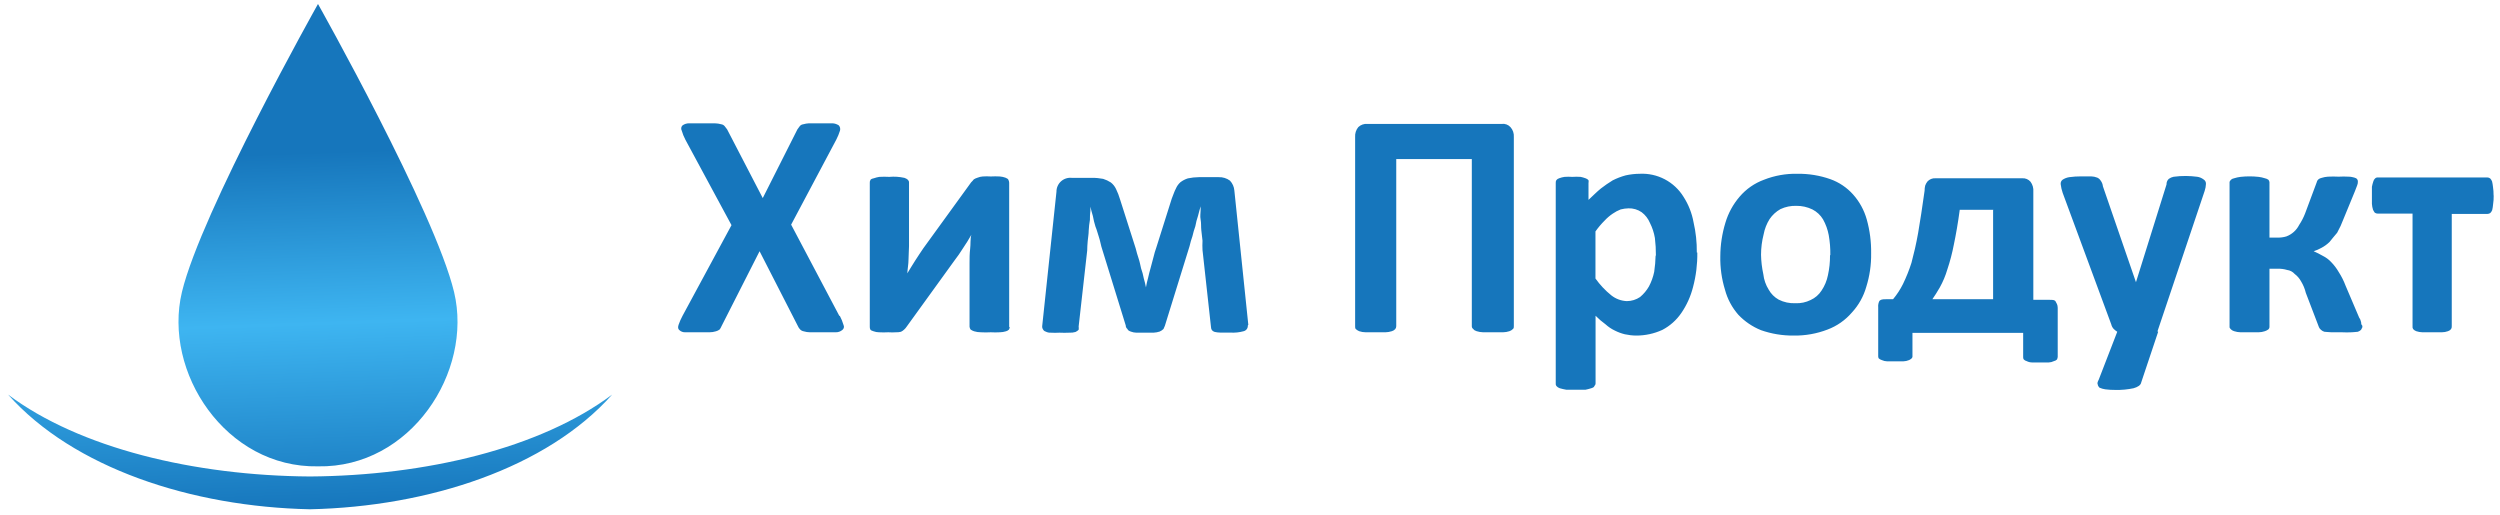 <?xml version="1.0" encoding="UTF-8"?> <svg xmlns="http://www.w3.org/2000/svg" width="291" height="60" viewBox="0 0 291 60" fill="none"> <path fill-rule="evenodd" clip-rule="evenodd" d="M36.078 59.28C22.27 58.992 8.539 54.47 0.938 45.929C9.283 52.18 22.631 55.368 36.078 55.463C49.578 55.368 62.907 52.18 71.256 45.929C63.666 54.459 49.92 58.98 36.078 59.28ZM37.014 54.282C26.274 54.482 18.945 43.305 21.177 33.993C23.409 24.68 37.014 0.463 37.014 0.463C37.014 0.463 50.626 24.676 52.854 33.993C55.082 43.309 47.787 54.482 37.014 54.282Z" fill="url(#paint0_linear_527_38)"></path> <path fill-rule="evenodd" clip-rule="evenodd" d="M290.264 22.766C290.271 23.111 290.247 23.456 290.194 23.798C290.177 24.02 290.142 24.241 290.09 24.458C290.042 24.585 289.967 24.7 289.87 24.794C289.775 24.861 289.661 24.898 289.545 24.899H285.385V37.97C285.394 38.088 285.366 38.206 285.304 38.306C285.211 38.422 285.087 38.507 284.945 38.55C284.715 38.635 284.471 38.678 284.226 38.677C283.983 38.677 283.566 38.677 283.126 38.677C282.686 38.677 282.314 38.677 281.967 38.677C281.722 38.671 281.48 38.628 281.248 38.55C281.111 38.498 280.988 38.415 280.889 38.306C280.826 38.207 280.801 38.087 280.82 37.97V24.864H276.786C276.658 24.868 276.533 24.832 276.427 24.759C276.346 24.651 276.277 24.534 276.218 24.412C276.149 24.19 276.105 23.96 276.091 23.728C276.091 23.438 276.091 23.102 276.091 22.685C276.091 22.268 276.091 22.001 276.091 21.735C276.132 21.527 276.186 21.322 276.253 21.121C276.285 20.986 276.358 20.864 276.462 20.773C276.503 20.73 276.555 20.698 276.61 20.678C276.667 20.658 276.727 20.651 276.786 20.657H289.533C289.652 20.657 289.767 20.698 289.859 20.773C289.955 20.872 290.03 20.991 290.078 21.121C290.126 21.327 290.162 21.536 290.183 21.747C290.233 22.072 290.257 22.402 290.252 22.732L290.264 22.766ZM274.932 38.167C274.911 38.258 274.868 38.342 274.804 38.411C274.701 38.505 274.579 38.577 274.445 38.619C274.271 38.619 274.005 38.677 273.75 38.677C273.364 38.697 272.977 38.697 272.591 38.677C272.081 38.677 271.71 38.677 271.375 38.677C271.039 38.677 270.818 38.619 270.563 38.619C270.418 38.577 270.283 38.502 270.17 38.399C270.063 38.317 269.98 38.21 269.926 38.086L268.397 34.088C268.283 33.614 268.095 33.16 267.84 32.744C267.656 32.409 267.404 32.117 267.098 31.887C266.87 31.63 266.558 31.466 266.218 31.423C265.861 31.315 265.488 31.268 265.116 31.284H264.166V38.086C264.156 38.184 264.111 38.275 264.04 38.341C263.916 38.432 263.779 38.503 263.633 38.55C263.398 38.631 263.152 38.674 262.903 38.677C262.602 38.677 262.267 38.677 261.872 38.677C261.477 38.677 261.108 38.677 260.794 38.677C260.542 38.672 260.292 38.629 260.052 38.55C259.915 38.51 259.788 38.438 259.682 38.341C259.601 38.249 259.52 38.167 259.52 38.086V21.202C259.52 21.109 259.601 21.04 259.682 20.924C259.787 20.832 259.915 20.771 260.052 20.75C260.294 20.674 260.543 20.619 260.794 20.588C261.495 20.51 262.202 20.51 262.903 20.588C263.152 20.618 263.396 20.672 263.633 20.75C263.78 20.778 263.917 20.837 264.04 20.924C264.11 21 264.155 21.098 264.166 21.202V27.657H265.116C265.461 27.665 265.807 27.618 266.137 27.518C266.781 27.276 267.311 26.8 267.62 26.185C267.9 25.764 268.133 25.313 268.315 24.841L269.659 21.237C269.681 21.109 269.743 20.992 269.833 20.901C269.947 20.798 270.088 20.73 270.239 20.703C270.475 20.627 270.721 20.581 270.97 20.564C271.386 20.542 271.803 20.542 272.22 20.564C272.606 20.542 272.994 20.542 273.379 20.564C273.657 20.564 273.901 20.634 274.04 20.669C274.179 20.703 274.318 20.773 274.376 20.866C274.435 20.959 274.457 21.016 274.457 21.109C274.465 21.268 274.437 21.426 274.376 21.573C274.318 21.723 274.237 21.955 274.109 22.268L272.788 25.478C272.583 26.033 272.334 26.572 272.046 27.089C271.687 27.494 271.42 27.854 271.166 28.155C270.885 28.432 270.564 28.666 270.216 28.85C269.928 29.011 269.625 29.142 269.312 29.244C269.672 29.403 270.024 29.581 270.366 29.777C270.731 29.956 271.061 30.2 271.339 30.496C271.681 30.844 271.977 31.233 272.22 31.655C272.543 32.154 272.811 32.686 273.02 33.242L274.608 36.974C274.699 37.089 274.763 37.224 274.793 37.368C274.835 37.475 274.854 37.589 274.851 37.704C274.851 37.785 274.978 37.889 274.978 37.924V38.11L274.932 38.167ZM251.21 38.619L249.24 44.506C249.183 44.842 248.835 45.051 248.348 45.19C247.648 45.34 246.932 45.406 246.215 45.387C245.828 45.391 245.442 45.368 245.057 45.318C244.821 45.285 244.59 45.218 244.373 45.121C244.269 45.022 244.199 44.892 244.176 44.75C244.095 44.599 244.176 44.425 244.292 44.194L246.448 38.619C246.298 38.523 246.157 38.41 246.03 38.283C245.894 38.136 245.799 37.957 245.753 37.762L240.097 22.453C239.984 22.127 239.905 21.789 239.865 21.445C239.851 21.344 239.865 21.24 239.907 21.146C239.946 21.052 240.013 20.971 240.097 20.912C240.329 20.763 240.59 20.664 240.862 20.622C241.323 20.559 241.788 20.528 242.253 20.53C242.74 20.53 243.133 20.53 243.411 20.53C243.658 20.536 243.901 20.587 244.13 20.68C244.287 20.753 244.42 20.87 244.513 21.016C244.662 21.211 244.755 21.444 244.779 21.689L248.626 32.848L252.184 21.468C252.177 21.347 252.197 21.226 252.244 21.114C252.289 21.001 252.36 20.901 252.45 20.819C252.616 20.699 252.806 20.616 253.007 20.576C253.482 20.51 253.963 20.479 254.444 20.483C254.882 20.488 255.319 20.519 255.753 20.576C256.019 20.613 256.27 20.716 256.484 20.877C256.578 20.93 256.654 21.008 256.706 21.102C256.756 21.196 256.78 21.303 256.773 21.41C256.761 21.686 256.71 21.959 256.622 22.222L251.129 38.573L251.21 38.619ZM232.02 24.423H228.114C227.906 26 227.662 27.344 227.431 28.456C227.242 29.446 226.986 30.422 226.666 31.377C226.453 32.098 226.162 32.794 225.796 33.451C225.518 33.949 225.194 34.436 224.928 34.83H231.997V24.481L232.02 24.423ZM222.61 41.424C222.618 41.476 222.613 41.529 222.597 41.579C222.582 41.63 222.553 41.675 222.517 41.714C222.43 41.792 222.333 41.858 222.228 41.91C222.011 42.001 221.778 42.052 221.544 42.061C221.265 42.061 220.988 42.061 220.629 42.061C220.27 42.061 219.91 42.061 219.666 42.061C219.446 42.054 219.229 42.003 219.03 41.91C218.9 41.869 218.783 41.802 218.682 41.714C218.634 41.625 218.613 41.524 218.623 41.424V35.769C218.598 35.513 218.646 35.256 218.763 35.027C218.925 34.865 219.099 34.83 219.516 34.83H220.351C220.805 34.287 221.194 33.691 221.509 33.057C221.896 32.259 222.226 31.434 222.495 30.589C222.761 29.592 223.038 28.445 223.271 27.112C223.502 25.779 223.757 24.099 224.023 22.198C224.021 21.995 224.045 21.793 224.094 21.596C224.155 21.43 224.241 21.273 224.349 21.132C224.466 21.002 224.611 20.899 224.774 20.833C224.936 20.767 225.112 20.738 225.287 20.75H235.392C235.573 20.738 235.755 20.768 235.921 20.838C236.088 20.909 236.236 21.017 236.353 21.156C236.6 21.489 236.716 21.901 236.679 22.314V34.9H238.545C238.938 34.9 239.17 34.9 239.275 35.096C239.378 35.294 239.518 35.467 239.518 35.838V41.551C239.504 41.651 239.476 41.748 239.437 41.841C239.335 41.942 239.207 42.011 239.066 42.038C238.883 42.131 238.681 42.182 238.475 42.189C238.197 42.189 237.872 42.189 237.49 42.189C237.107 42.189 236.794 42.189 236.539 42.189C236.322 42.188 236.108 42.136 235.913 42.038C235.782 42.005 235.662 41.937 235.566 41.841C235.509 41.756 235.485 41.653 235.496 41.551V38.747H222.61V41.551V41.424ZM213.05 29.685C213.062 28.908 213 28.132 212.864 27.367C212.745 26.725 212.522 26.106 212.203 25.536C211.907 25.041 211.477 24.64 210.963 24.377C210.378 24.095 209.736 23.952 209.087 23.96C208.45 23.94 207.819 24.071 207.243 24.342C206.738 24.625 206.306 25.022 205.981 25.501C205.639 26.047 205.403 26.653 205.285 27.286C205.086 28.062 204.985 28.86 204.984 29.661C204.999 30.422 205.089 31.178 205.251 31.921C205.322 32.559 205.536 33.173 205.876 33.717C206.149 34.203 206.549 34.604 207.035 34.876C207.637 35.181 208.308 35.325 208.982 35.294C209.595 35.323 210.206 35.195 210.755 34.923C211.278 34.687 211.72 34.304 212.029 33.822C212.392 33.282 212.644 32.675 212.771 32.037C212.94 31.276 213.023 30.499 213.014 29.72L213.05 29.685ZM217.8 29.499C217.82 30.819 217.628 32.134 217.233 33.393C216.918 34.503 216.347 35.523 215.565 36.371C214.798 37.267 213.817 37.952 212.714 38.364C211.468 38.842 210.142 39.078 208.808 39.06C207.506 39.076 206.212 38.864 204.984 38.434C203.985 38.031 203.084 37.419 202.342 36.638C201.607 35.8 201.076 34.805 200.789 33.729C200.4 32.465 200.216 31.146 200.244 29.824C200.251 28.504 200.451 27.192 200.836 25.93C201.167 24.812 201.732 23.778 202.492 22.894C203.25 22.005 204.224 21.327 205.32 20.924C206.562 20.434 207.89 20.197 209.225 20.228C210.527 20.21 211.821 20.422 213.05 20.854C214.064 21.215 214.973 21.825 215.691 22.627C216.442 23.465 216.988 24.465 217.291 25.548C217.65 26.833 217.821 28.164 217.8 29.499ZM192.747 29.754C192.751 29.069 192.713 28.384 192.63 27.703C192.527 27.09 192.332 26.496 192.05 25.942C191.846 25.45 191.514 25.022 191.089 24.702C190.637 24.39 190.097 24.231 189.548 24.25C189.243 24.259 188.94 24.301 188.644 24.377C188.32 24.503 188.014 24.666 187.728 24.864C187.377 25.1 187.054 25.376 186.767 25.687C186.38 26.073 186.027 26.492 185.712 26.938V32.419C186.234 33.154 186.854 33.812 187.555 34.378C188.071 34.788 188.704 35.023 189.363 35.05C189.912 35.049 190.449 34.883 190.903 34.575C191.318 34.23 191.666 33.814 191.935 33.347C192.22 32.811 192.426 32.237 192.549 31.643C192.643 31.018 192.697 30.387 192.712 29.754H192.747ZM197.567 29.395C197.586 30.752 197.419 32.105 197.069 33.416C196.795 34.497 196.333 35.521 195.701 36.441C195.137 37.263 194.382 37.936 193.499 38.399C192.544 38.837 191.503 39.063 190.451 39.06C190.007 39.056 189.565 39.005 189.13 38.909C188.729 38.812 188.34 38.668 187.971 38.48C187.574 38.292 187.208 38.046 186.883 37.75C186.47 37.45 186.082 37.117 185.724 36.754V44.599C185.727 44.66 185.717 44.721 185.692 44.778C185.669 44.834 185.631 44.884 185.584 44.924C185.584 45.039 185.446 45.121 185.225 45.19C185.005 45.261 184.78 45.319 184.553 45.364H183.394H182.316C182.059 45.32 181.803 45.262 181.552 45.19C181.399 45.138 181.263 45.046 181.158 44.924C181.094 44.828 181.069 44.712 181.088 44.599V21.306C181.077 21.19 181.1 21.072 181.158 20.97C181.24 20.864 181.354 20.787 181.483 20.75C181.688 20.672 181.902 20.618 182.119 20.588C182.416 20.567 182.715 20.567 183.012 20.588C183.336 20.566 183.661 20.566 183.985 20.588C184.179 20.628 184.368 20.682 184.553 20.75C184.686 20.791 184.807 20.867 184.901 20.97C184.924 21.081 184.924 21.195 184.901 21.306V23.265C185.446 22.766 185.862 22.326 186.338 21.944C186.78 21.601 187.24 21.284 187.717 20.993C188.199 20.75 188.703 20.556 189.223 20.414C189.756 20.295 190.3 20.233 190.846 20.228C191.863 20.174 192.875 20.395 193.776 20.868C194.678 21.341 195.436 22.049 195.968 22.917C196.544 23.813 196.937 24.813 197.126 25.86C197.395 27.019 197.523 28.206 197.509 29.395H197.567ZM176.21 37.97C176.21 38.133 176.21 38.214 176.093 38.306C175.983 38.417 175.848 38.501 175.7 38.55C175.46 38.63 175.21 38.673 174.958 38.677C174.646 38.677 174.239 38.677 173.799 38.677C173.359 38.677 172.907 38.677 172.64 38.677C172.381 38.672 172.122 38.629 171.876 38.55C171.678 38.48 171.55 38.411 171.505 38.306C171.446 38.273 171.398 38.224 171.365 38.164C171.332 38.105 171.317 38.038 171.319 37.97V18.513H162.523V37.97C162.522 38.092 162.482 38.21 162.407 38.306C162.301 38.422 162.165 38.506 162.014 38.55C161.774 38.628 161.524 38.671 161.272 38.677C160.963 38.677 160.577 38.677 160.113 38.677C159.708 38.677 159.29 38.677 158.954 38.677C158.698 38.675 158.443 38.632 158.201 38.55C158.061 38.489 157.932 38.407 157.818 38.306C157.737 38.214 157.737 38.133 157.737 37.97V15.952C157.707 15.533 157.839 15.118 158.108 14.793C158.247 14.66 158.414 14.558 158.596 14.494C158.778 14.43 158.97 14.406 159.163 14.423H174.808C174.993 14.398 175.181 14.419 175.357 14.484C175.532 14.549 175.689 14.655 175.815 14.793C175.957 14.949 176.065 15.133 176.132 15.332C176.2 15.531 176.226 15.742 176.21 15.952V37.97ZM145.245 37.889C145.255 38.038 145.214 38.185 145.127 38.305C145.04 38.426 144.913 38.512 144.77 38.55C144.258 38.694 143.725 38.749 143.194 38.712H142.035C141.812 38.711 141.591 38.683 141.374 38.631C141.252 38.594 141.143 38.522 141.062 38.422C140.993 38.311 140.957 38.182 140.957 38.052L139.972 29.105C139.953 28.742 139.953 28.379 139.972 28.016C139.914 27.61 139.879 27.205 139.833 26.799C139.786 26.393 139.833 25.965 139.752 25.559C139.67 25.154 139.752 24.794 139.752 24.481V24.018C139.66 24.354 139.543 24.713 139.451 25.119C139.314 25.516 139.21 25.922 139.137 26.336C139.001 26.714 138.889 27.101 138.801 27.494C138.665 27.873 138.554 28.26 138.465 28.653L135.591 37.924C135.534 38.075 135.464 38.202 135.429 38.295C135.299 38.423 135.146 38.525 134.977 38.596C134.748 38.669 134.511 38.712 134.27 38.724C133.992 38.724 133.668 38.724 133.251 38.724C132.833 38.724 132.532 38.724 132.266 38.724C132.047 38.719 131.831 38.675 131.628 38.596C131.431 38.527 131.281 38.446 131.234 38.295C131.173 38.247 131.122 38.185 131.088 38.115C131.054 38.045 131.036 37.968 131.038 37.889L128.198 28.7C128.106 28.363 128.047 27.993 127.897 27.541C127.746 27.089 127.665 26.73 127.514 26.382C127.387 25.98 127.286 25.569 127.213 25.154C127.085 24.748 127.004 24.389 126.923 24.053V24.516C126.879 24.874 126.86 25.234 126.866 25.594C126.795 26.004 126.748 26.418 126.726 26.834C126.726 27.239 126.645 27.645 126.611 28.051C126.576 28.456 126.552 28.816 126.552 29.14L125.555 37.994C125.574 38.124 125.574 38.257 125.555 38.388C125.449 38.494 125.323 38.58 125.185 38.643C124.955 38.71 124.717 38.738 124.479 38.724C124.092 38.743 123.705 38.743 123.32 38.724C122.976 38.744 122.632 38.744 122.288 38.724C122.09 38.734 121.894 38.69 121.72 38.596C121.652 38.579 121.59 38.547 121.536 38.503C121.482 38.459 121.437 38.404 121.407 38.341C121.327 38.222 121.294 38.078 121.314 37.936L122.972 22.314C122.97 22.086 123.017 21.86 123.11 21.652C123.201 21.443 123.337 21.257 123.506 21.104C123.677 20.952 123.877 20.838 124.095 20.768C124.312 20.699 124.541 20.677 124.767 20.703H127.085C127.529 20.695 127.972 20.734 128.406 20.819C128.722 20.917 129.023 21.057 129.299 21.237C129.556 21.437 129.762 21.695 129.902 21.99C130.095 22.385 130.253 22.796 130.377 23.218L132.197 28.92C132.289 29.291 132.393 29.673 132.532 30.079C132.671 30.484 132.73 30.867 132.822 31.238C132.957 31.615 133.062 32.002 133.135 32.396C133.238 32.743 133.323 33.095 133.389 33.451C133.449 33.083 133.53 32.72 133.633 32.362C133.715 31.968 133.83 31.562 133.946 31.133C134.062 30.704 134.155 30.334 134.27 29.916C134.357 29.543 134.465 29.176 134.595 28.816L136.391 23.125C136.588 22.65 136.692 22.28 136.866 21.967C136.985 21.678 137.167 21.421 137.399 21.213C137.66 21.013 137.955 20.86 138.268 20.762C138.687 20.673 139.115 20.627 139.543 20.622H141.861C142.331 20.604 142.794 20.747 143.17 21.028C143.467 21.345 143.648 21.754 143.68 22.187L145.303 37.808L145.245 37.889ZM117.537 38.04C117.529 38.154 117.498 38.264 117.444 38.364C117.347 38.459 117.227 38.527 117.097 38.562C116.864 38.635 116.622 38.674 116.378 38.677C116.027 38.697 115.675 38.697 115.324 38.677C114.937 38.7 114.55 38.7 114.165 38.677C113.902 38.676 113.64 38.637 113.388 38.562C113.244 38.515 113.108 38.448 112.982 38.364C112.913 38.269 112.87 38.157 112.855 38.04V30.589C112.855 30.079 112.855 29.534 112.924 28.978C112.994 28.422 112.924 27.819 113.063 27.332C112.797 27.819 112.449 28.364 112.113 28.862C111.789 29.387 111.437 29.893 111.059 30.38L105.531 38.028C105.45 38.153 105.352 38.266 105.241 38.364C105.132 38.469 105.007 38.555 104.87 38.619C104.689 38.665 104.501 38.684 104.314 38.677C104.009 38.698 103.703 38.698 103.399 38.677C103.036 38.698 102.672 38.698 102.309 38.677C102.096 38.675 101.884 38.636 101.684 38.562C101.475 38.504 101.347 38.434 101.313 38.364C101.257 38.262 101.233 38.145 101.243 38.028V21.271C101.234 21.166 101.258 21.061 101.313 20.97C101.313 20.889 101.475 20.796 101.718 20.75C101.925 20.677 102.139 20.622 102.356 20.588C102.742 20.565 103.128 20.565 103.514 20.588C104.104 20.535 104.698 20.574 105.276 20.703C105.612 20.819 105.809 20.993 105.809 21.225V28.665C105.809 29.14 105.751 29.673 105.751 30.206C105.751 30.739 105.635 31.307 105.612 31.817C105.902 31.319 106.215 30.843 106.528 30.334C106.84 29.824 107.165 29.383 107.478 28.897L113.04 21.225C113.154 21.117 113.258 21.001 113.353 20.877C113.489 20.791 113.639 20.725 113.794 20.68C113.981 20.603 114.181 20.556 114.384 20.541C114.697 20.519 115.011 20.519 115.324 20.541C115.675 20.521 116.027 20.521 116.378 20.541C116.6 20.558 116.817 20.605 117.027 20.68C117.201 20.75 117.328 20.819 117.375 20.924C117.428 21.028 117.459 21.143 117.468 21.26V38.086L117.537 38.04ZM97.755 36.765C97.934 37.101 98.078 37.454 98.184 37.82C98.236 37.919 98.25 38.033 98.224 38.141C98.199 38.25 98.135 38.346 98.045 38.411C97.824 38.594 97.543 38.689 97.257 38.677C96.909 38.677 96.341 38.677 95.646 38.677C94.951 38.677 94.649 38.677 94.278 38.677C94.027 38.675 93.777 38.636 93.537 38.562C93.381 38.534 93.239 38.457 93.131 38.341C93.022 38.232 92.935 38.102 92.876 37.959L88.415 29.244L83.988 37.959C83.93 38.093 83.861 38.221 83.779 38.341C83.65 38.445 83.5 38.52 83.339 38.562C83.091 38.64 82.834 38.679 82.574 38.677C82.203 38.677 81.74 38.677 81.241 38.677C80.743 38.677 80.082 38.677 79.769 38.677C79.64 38.684 79.51 38.664 79.388 38.618C79.266 38.572 79.156 38.502 79.063 38.411C78.912 38.283 78.9 38.086 78.982 37.82C79.107 37.456 79.262 37.103 79.445 36.765L85.147 26.208L79.781 16.265C79.601 15.926 79.457 15.568 79.352 15.199C79.299 15.102 79.279 14.991 79.296 14.882C79.313 14.773 79.365 14.672 79.445 14.596C79.668 14.437 79.936 14.351 80.21 14.353C80.569 14.353 81.091 14.353 81.844 14.353C82.423 14.353 82.841 14.353 83.188 14.353C83.455 14.358 83.719 14.397 83.976 14.469C84.134 14.495 84.276 14.583 84.37 14.712L84.637 15.06L88.785 23.056L92.818 15.06L93.073 14.712C93.12 14.645 93.18 14.589 93.25 14.547C93.32 14.505 93.398 14.479 93.479 14.469C93.702 14.405 93.931 14.366 94.162 14.353C94.51 14.353 94.927 14.353 95.46 14.353C95.994 14.353 96.619 14.353 96.921 14.353C97.177 14.37 97.425 14.454 97.639 14.596C97.71 14.678 97.759 14.775 97.784 14.88C97.808 14.986 97.806 15.095 97.778 15.199C97.663 15.567 97.516 15.923 97.338 16.265L92.088 26.15L97.697 36.765H97.755Z" fill="url(#paint1_linear_527_38)"></path> <defs> <linearGradient id="paint0_linear_527_38" x1="37.597" y1="17.699" x2="39.047" y2="59.275" gradientUnits="userSpaceOnUse"> <stop stop-color="#1676BC"></stop> <stop offset="0.479" stop-color="#3EB5F1"></stop> <stop offset="1" stop-color="#1676BC"></stop> </linearGradient> <linearGradient id="paint1_linear_527_38" x1="184.598" y1="14.353" x2="184.598" y2="45.39" gradientUnits="userSpaceOnUse"> <stop stop-color="#1676BC"></stop> <stop offset="0.984" stop-color="#1676BC"></stop> </linearGradient> </defs> </svg> 